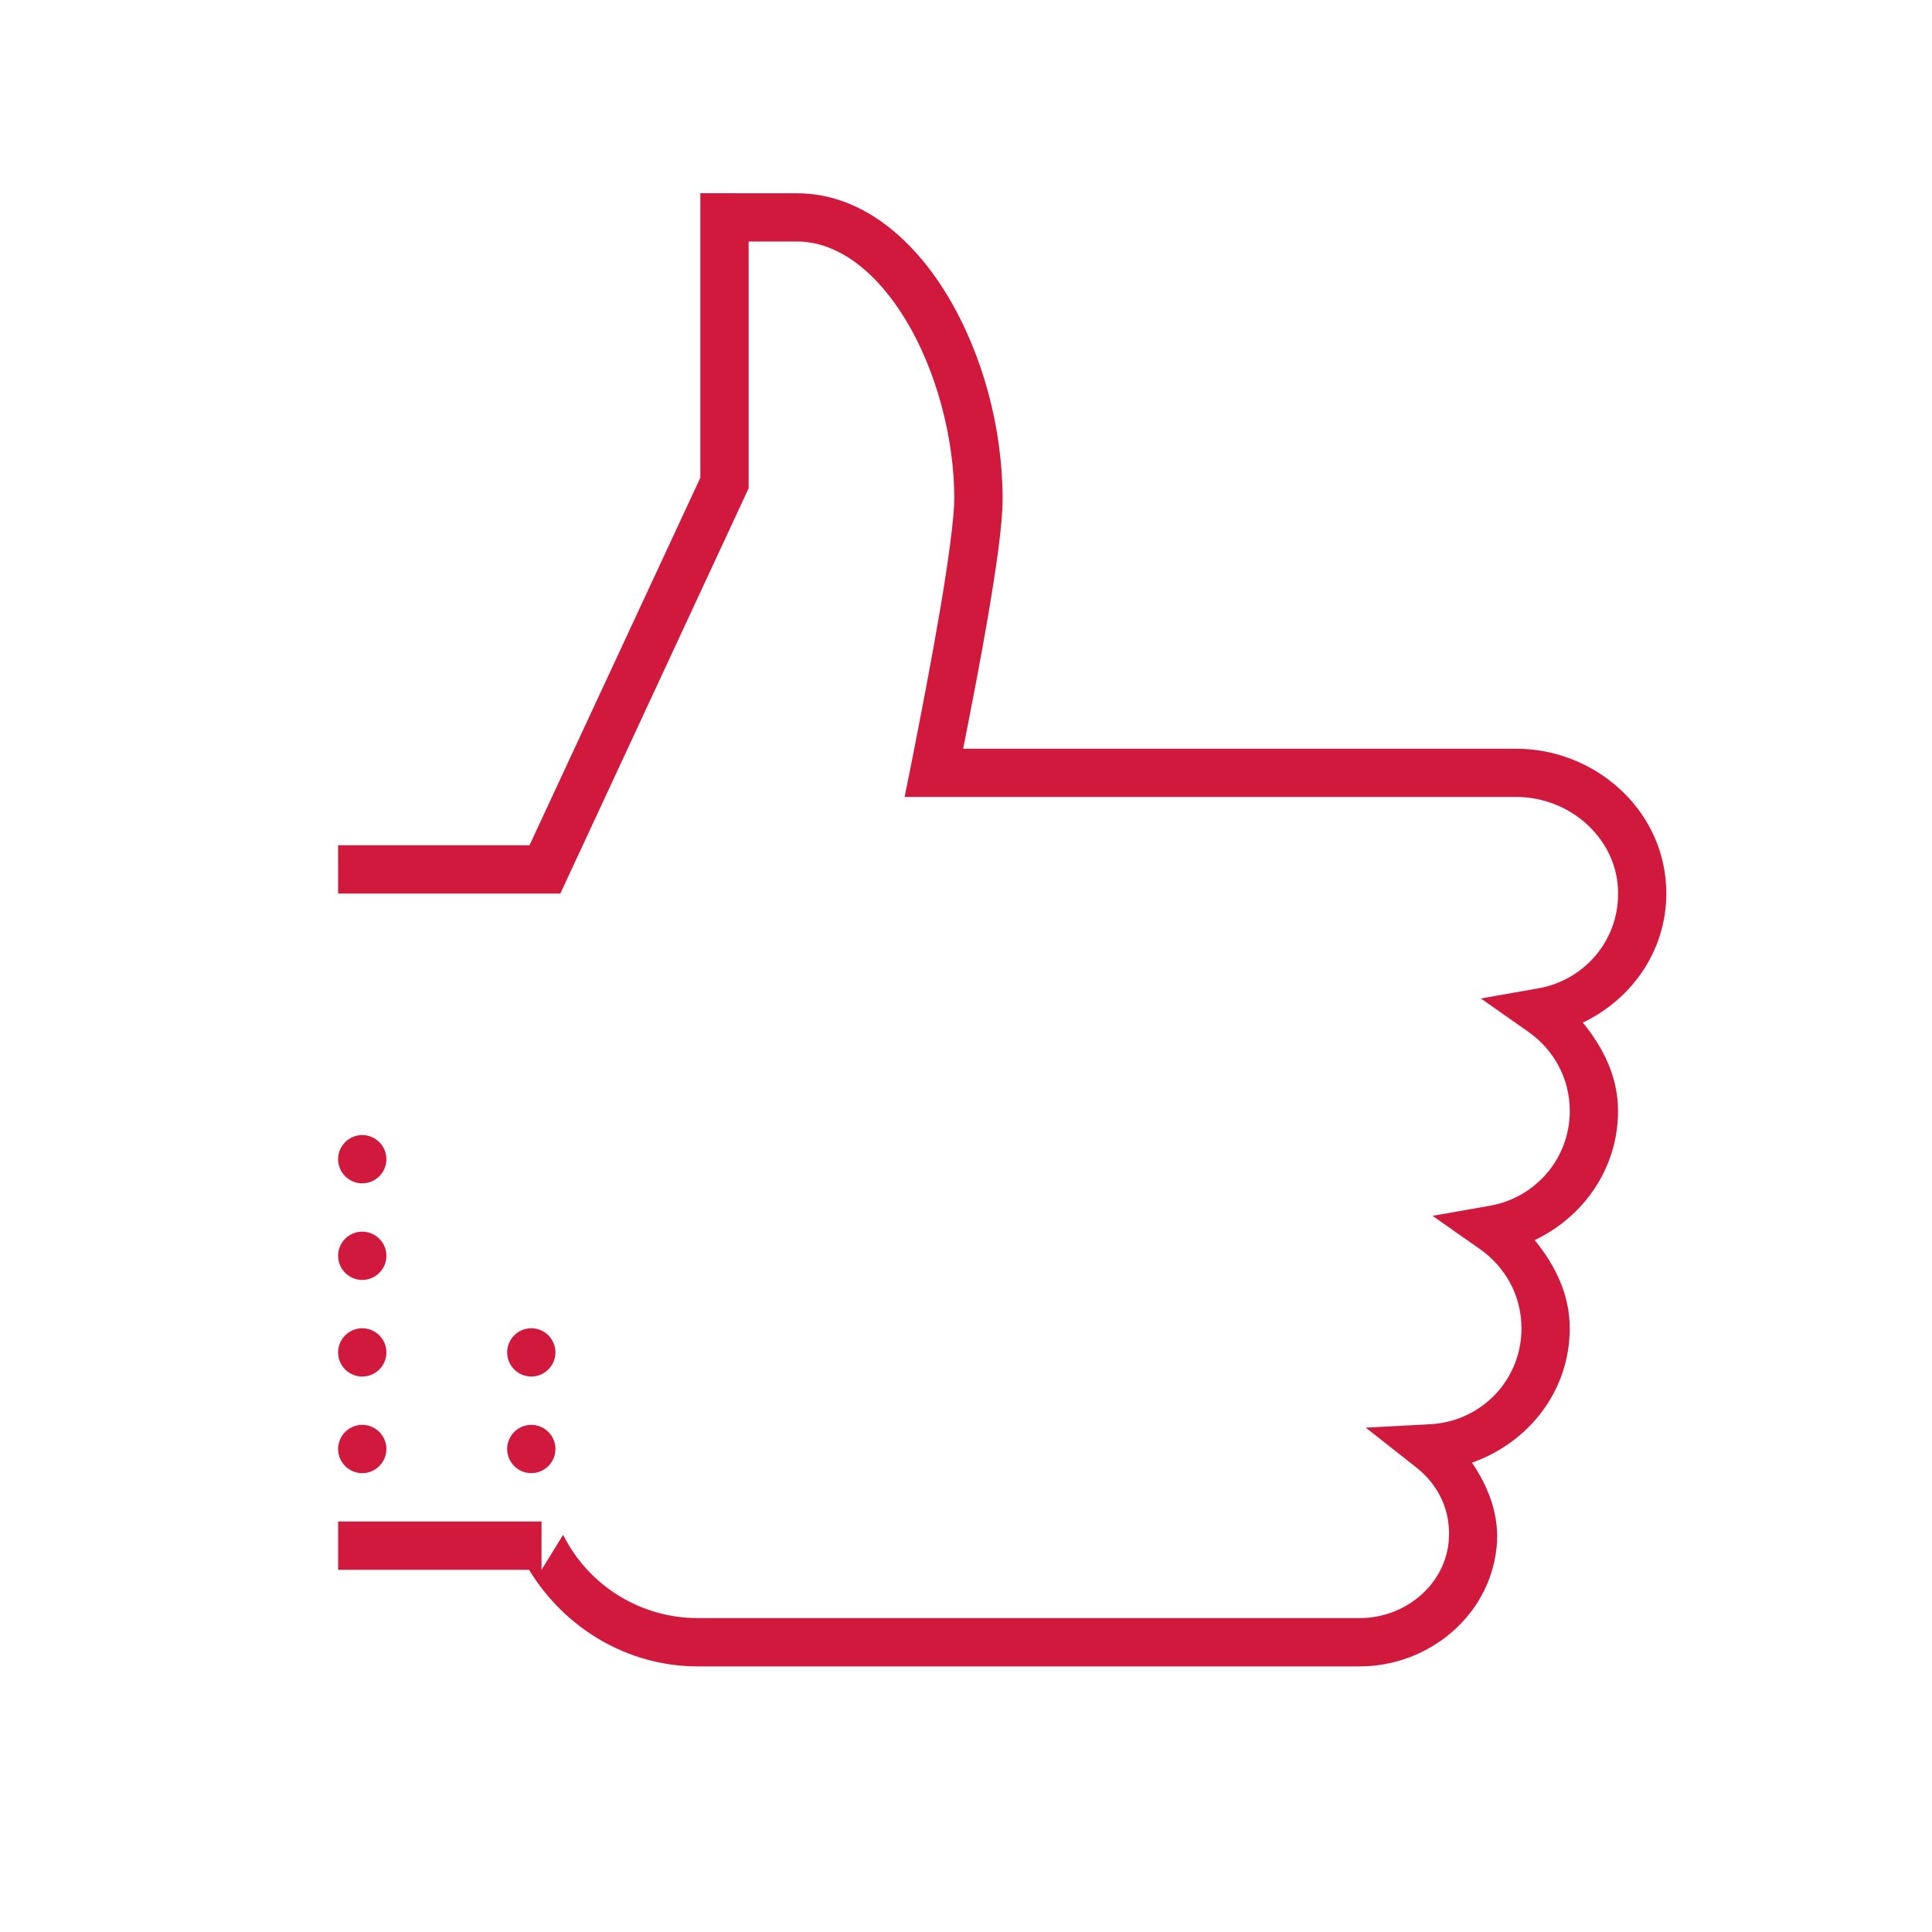 <svg xmlns="http://www.w3.org/2000/svg" xmlns:xlink="http://www.w3.org/1999/xlink" viewBox="0,0,256,256" width="70px" height="70px" fill-rule="nonzero"><g fill="#d1193e" fill-rule="nonzero" stroke="none" stroke-width="1" stroke-linecap="butt" stroke-linejoin="miter" stroke-miterlimit="10" stroke-dasharray="" stroke-dashoffset="0" font-family="none" font-weight="none" font-size="none" text-anchor="none" style="mix-blend-mode: normal"><g transform="scale(3.2,3.2)"><path d="M29,8v11.781l-7.074,15.219h-7.926v2h9.203l7.797,-16.781v-10.219h2c1.68,0 3.285,1.227 4.516,3.266c1.23,2.039 1.996,4.809 2,7.375c0,0.723 -0.234,2.531 -0.586,4.594c-0.352,2.066 -0.809,4.449 -1.23,6.566l-0.242,1.199h25.324c2.195,0 4.109,1.66 4.215,3.801c0.102,2.078 -1.359,3.785 -3.305,4.125l-2.375,0.418l1.977,1.387c1.031,0.727 1.707,1.91 1.707,3.27c0,1.98 -1.43,3.598 -3.309,3.926l-2.375,0.418l1.977,1.387c1.031,0.727 1.707,1.91 1.707,3.27c0,2.148 -1.668,3.863 -3.789,3.973l-2.66,0.141l2.094,1.648c0.918,0.719 1.473,1.832 1.336,3.117c-0.191,1.785 -1.828,3.121 -3.68,3.121h-27.406c-2.363,0 -4.52,-1.332 -5.578,-3.449l-0.895,1.449v-2h-8.422v2h7.906c1.488,2.441 4.098,4 6.988,4h27.406c2.816,0 5.359,-2.047 5.668,-4.906c0.141,-1.344 -0.332,-2.512 -1.016,-3.531c2.332,-0.82 4.047,-2.957 4.047,-5.562c0,-1.422 -0.617,-2.625 -1.449,-3.652c2.02,-0.965 3.449,-2.969 3.449,-5.348c0,-1.426 -0.621,-2.629 -1.457,-3.66c2.105,-1.004 3.57,-3.133 3.449,-5.637c-0.16,-3.262 -3.004,-5.703 -6.211,-5.703h-22.898c0.355,-1.809 0.727,-3.711 1.02,-5.43c0.355,-2.098 0.613,-3.844 0.613,-4.93c-0.004,-2.953 -0.84,-6.008 -2.285,-8.406c-1.449,-2.402 -3.605,-4.234 -6.23,-4.234zM15,47c-0.551,0 -1,0.449 -1,1c0,0.551 0.449,1 1,1c0.551,0 1,-0.449 1,-1c0,-0.551 -0.449,-1 -1,-1zM15,51c-0.551,0 -1,0.449 -1,1c0,0.551 0.449,1 1,1c0.551,0 1,-0.449 1,-1c0,-0.551 -0.449,-1 -1,-1zM15,55c-0.551,0 -1,0.449 -1,1c0,0.551 0.449,1 1,1c0.551,0 1,-0.449 1,-1c0,-0.551 -0.449,-1 -1,-1zM22,55c-0.551,0 -1,0.449 -1,1c0,0.551 0.449,1 1,1c0.551,0 1,-0.449 1,-1c0,-0.551 -0.449,-1 -1,-1zM15,59c-0.551,0 -1,0.449 -1,1c0,0.551 0.449,1 1,1c0.551,0 1,-0.449 1,-1c0,-0.551 -0.449,-1 -1,-1zM22,59c-0.551,0 -1,0.449 -1,1c0,0.551 0.449,1 1,1c0.551,0 1,-0.449 1,-1c0,-0.551 -0.449,-1 -1,-1z"></path></g></g></svg>